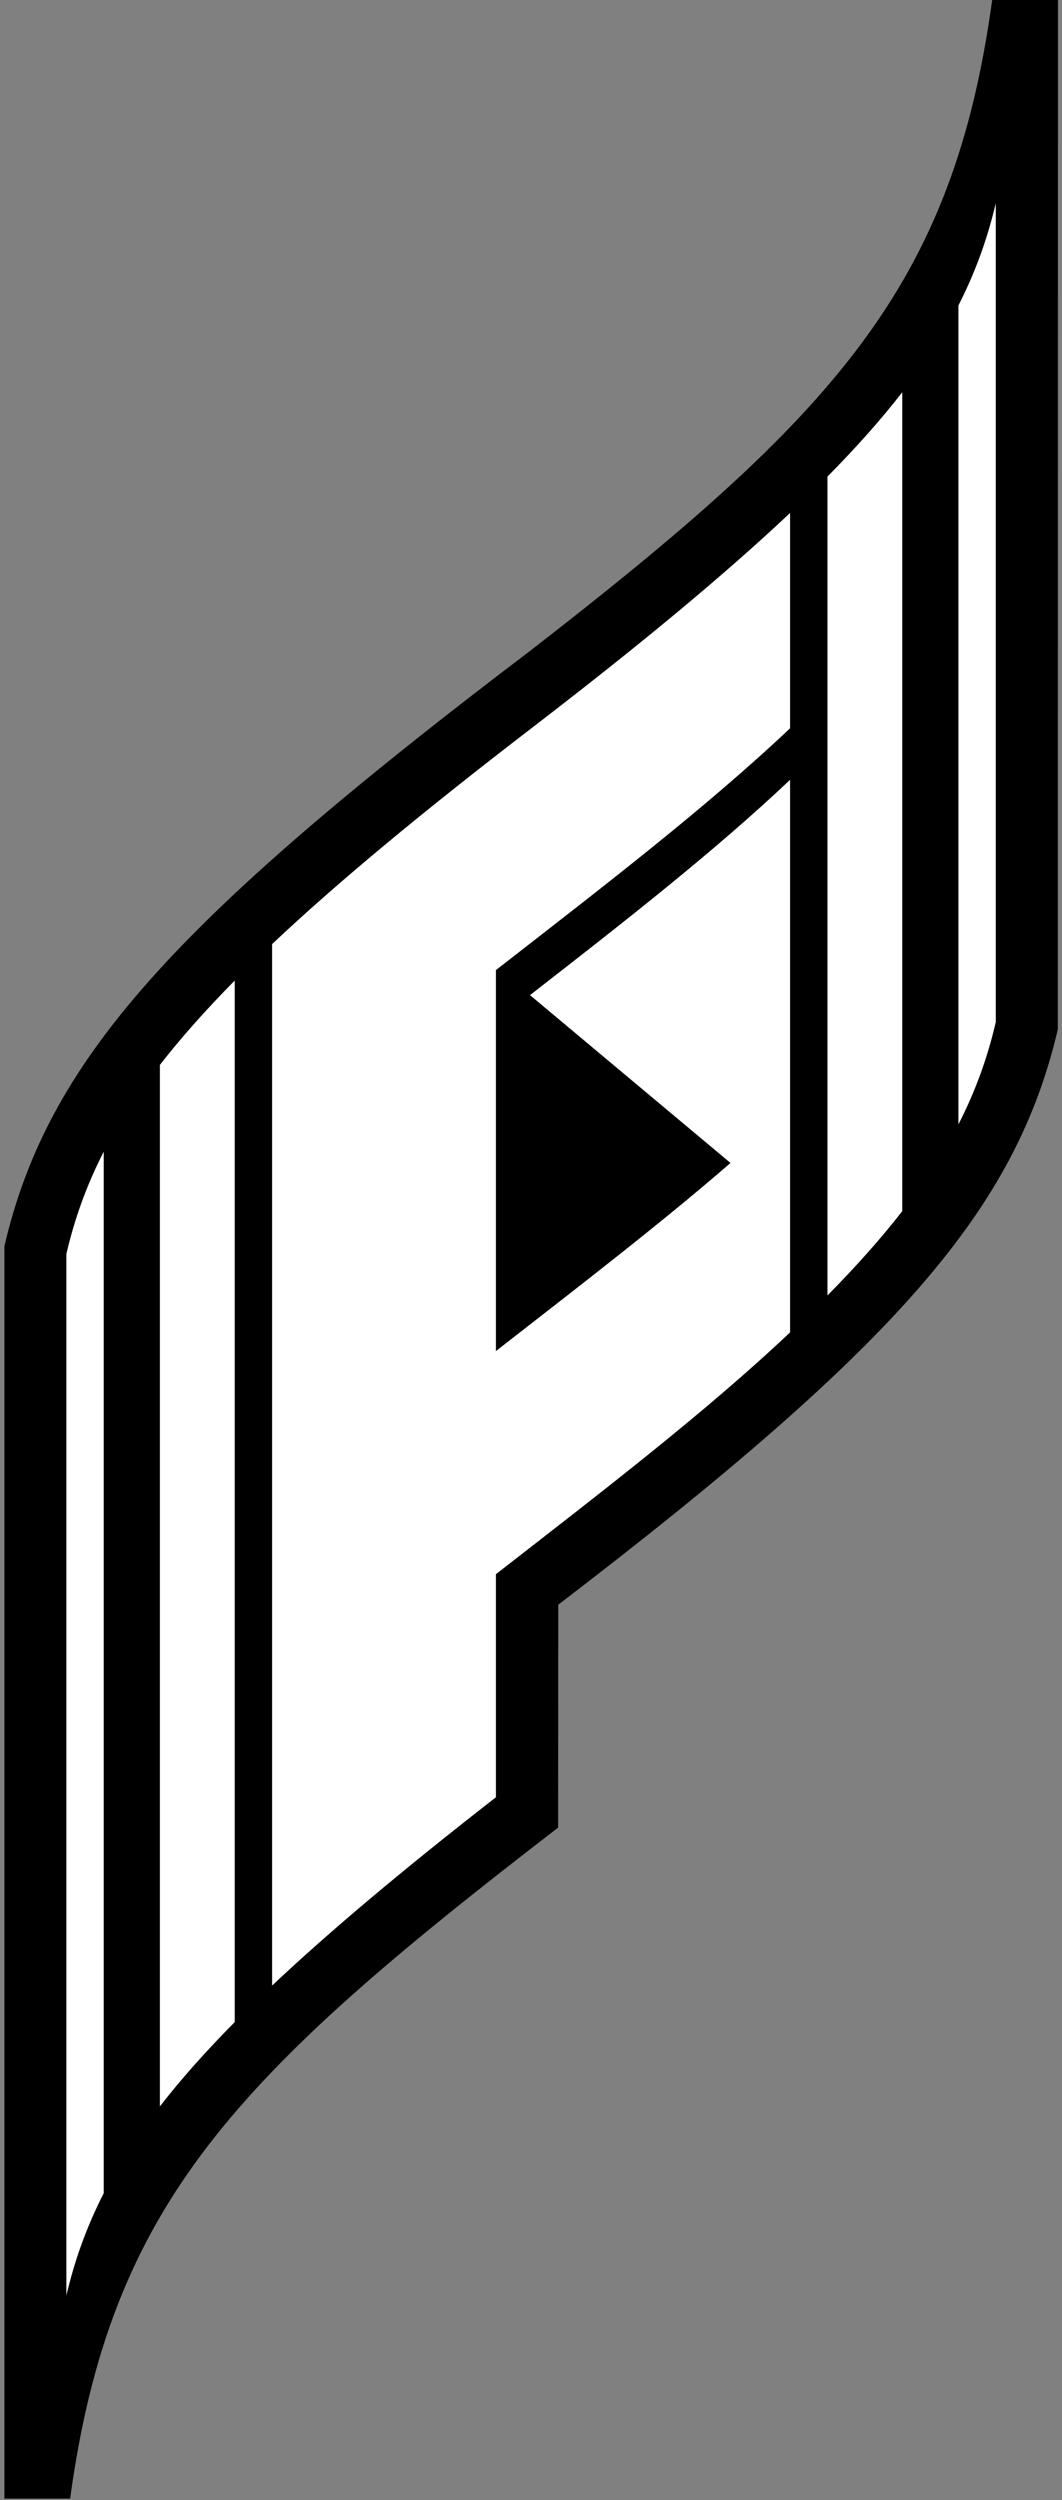 <?xml version="1.0" encoding="UTF-8"?> <svg xmlns="http://www.w3.org/2000/svg" width="34" height="80" viewBox="0 0 34 80" fill="none"><rect x="0" y="0" width="34" height="80" fill="#808080" stroke="none"/> <g id="New Symbol 6" clip-path="url(#clip0_9699_592)"> <g id="Group"> <path id="Vector" d="M2.245 79.952C3.539 70.5 7.509 66.453 17.868 58.48L17.873 51.348C28.773 43.011 32.514 38.695 33.866 32.941L33.871 0H31.764C30.507 9.185 26.724 13.263 17.007 20.799C5.43 29.575 1.526 33.965 0.141 39.873V79.952H2.245Z" fill="black"></path> <path id="Vector_2" d="M5.119 67.401C5.78 66.547 6.57 65.658 7.515 64.702V31.376C6.573 32.331 5.783 33.221 5.119 34.075V67.401ZM2.125 73.45C2.387 72.338 2.765 71.267 3.321 70.178V36.852C2.763 37.941 2.385 39.009 2.125 40.124V73.45ZM8.711 30.209V63.535C10.563 61.789 12.904 59.823 15.877 57.509V50.371C19.301 47.707 22.578 45.199 25.294 42.634V24.953C22.87 27.246 19.994 29.489 16.968 31.842L23.387 37.213C21.101 39.192 18.532 41.163 15.877 43.231V31.041C19.301 28.376 22.578 25.869 25.294 23.304V16.414C23.213 18.375 20.519 20.613 17.003 23.311C13.486 26.01 10.792 28.248 8.711 30.209ZM28.886 12.551C28.225 13.404 27.435 14.294 26.491 15.25V41.453C27.433 40.498 28.222 39.608 28.886 38.755V12.551ZM31.88 6.502C31.618 7.614 31.24 8.685 30.684 9.774V35.978C31.243 34.889 31.62 33.821 31.88 32.706V6.502Z" fill="white"></path> </g> </g> <defs> <clipPath id="clip0_9699_592"> <rect width="33.728" height="79.952" fill="white" transform="translate(0.141)"></rect> </clipPath> </defs> </svg> 